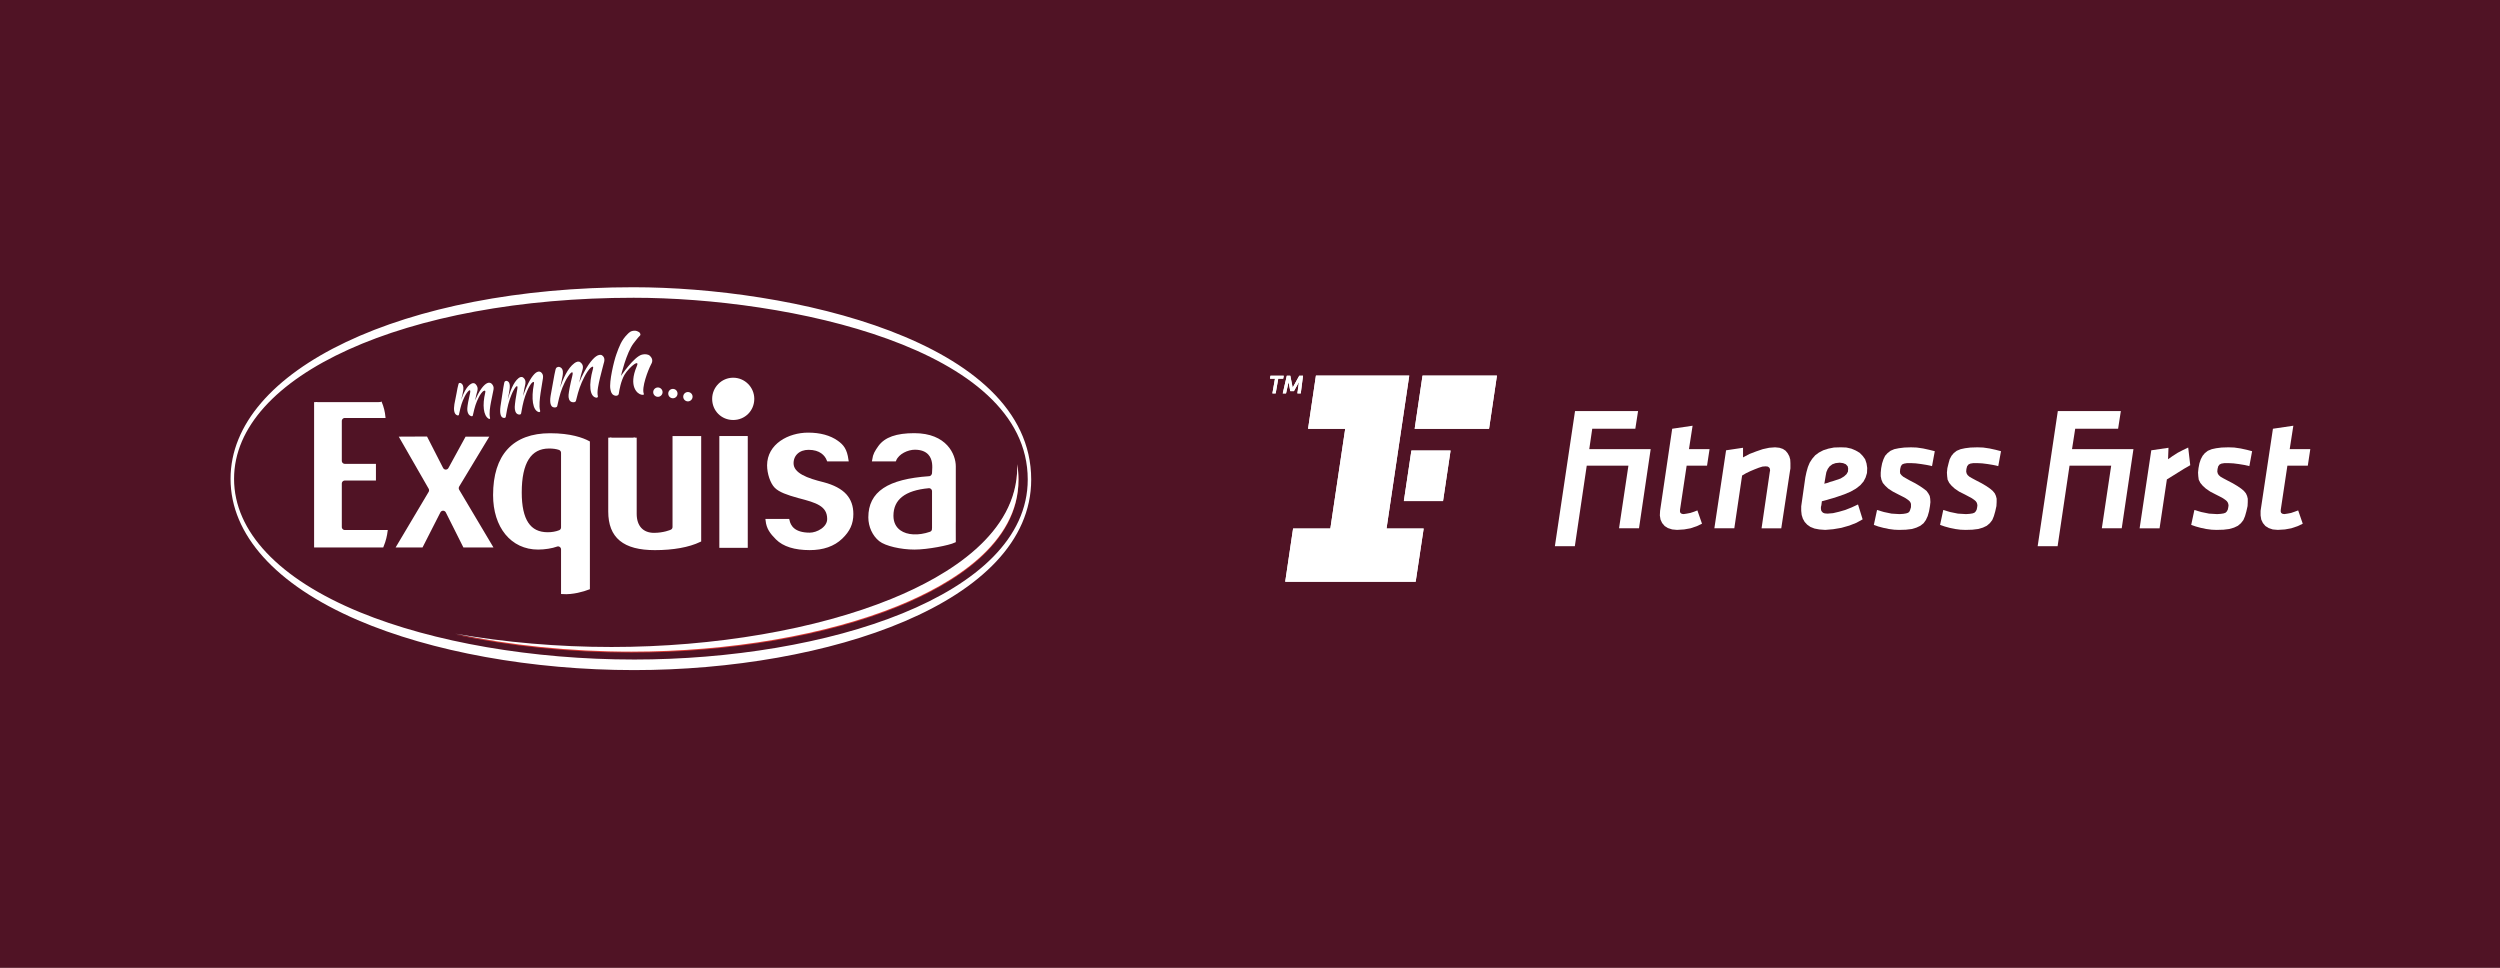 <?xml version="1.0" encoding="UTF-8"?>
<svg id="Grafik_02" xmlns="http://www.w3.org/2000/svg" version="1.1" viewBox="0 0 424.451 164.322">
  <!-- Generator: Adobe Illustrator 29.5.1, SVG Export Plug-In . SVG Version: 2.1.0 Build 141)  -->
  <defs>
    <style>
      .st0 {
        fill-rule: evenodd;
      }

      .st0, .st1, .st2 {
        fill: #fff;
      }

      .st1 {
        stroke: #fff;
        stroke-miterlimit: 10;
        stroke-width: .541px;
      }

      .st3 {
        fill: #501325;
      }

      .st4 {
        fill: #d93832;
      }
    </style>
  </defs>
  <rect class="st3" x="-.774" y="-.318" width="426" height="164.959"/>
  <g>
    <path class="st0" d="M107.587,48.768h0c-39.018,0-68.444,13.985-68.444,32.526,0,9.469,7.664,17.981,21.568,23.974,12.541,5.4,29.65,8.5,46.941,8.5,32.685,0,67.426-11.34,67.426-32.348,0-23.787-41.395-32.652-67.491-32.652ZM107.644,111.974c-17.146,0-34.1-2.925-46.528-8.025-13.786-5.664-21.377-13.709-21.377-22.655,0-17.527,29.171-30.741,67.848-30.741,25.865,0,66.903,8.374,66.903,30.859,0,19.852-34.437,30.563-66.846,30.563h0Z"/>
    <path class="st4" d="M172.701,78.961v.475c0,11.311-11.62,18.432-21.377,22.408-12.715,5.193-30.031,8.171-47.505,8.171-9.1,0-18.131-.791-26.518-2.264,9.238,1.976,19.519,3.047,29.877,3.047,16.675,0,33.196-2.844,45.327-7.79,9.319-3.802,20.408-10.593,20.408-21.393,0-.913-.073-1.797-.211-2.653"/>
    <path class="st2" d="M172.711,78.792v.475c0,11.309-11.614,18.437-21.372,22.411-12.72,5.189-30.037,8.168-47.512,8.168-9.098,0-18.131-.788-26.517-2.263,9.24,1.975,19.521,3.052,29.875,3.052,16.677,0,33.2-2.845,45.333-7.794,9.317-3.804,20.404-10.594,20.404-21.395,0-.91-.073-1.796-.211-2.654h0Z"/>
    <path class="st2" d="M120.911,67.719c0,2.012,1.562,3.587,3.57,3.587s3.582-1.574,3.582-3.587c0-1.972-1.607-3.591-3.582-3.591s-3.57,1.619-3.57,3.591"/>
    <path class="st2" d="M102.495,61.714c.065-.227.349-.966-.284-1.392-.268-.162-.669-.065-1.026.195-.673.471-1.793,1.883-2.856,4.439.264-1.177.329-1.359.56-2.13.045-.207.292-.868-.394-1.343-.256-.183-.641-.073-.974.179-1.164.856-1.919,2.666-2.438,4.151.227-.925.345-1.473.426-1.943.094-.515.13-1.136-.252-1.428-.24-.179-.406-.17-.544-.134-.231.069-.32.154-.398.458-.146.592-.219,1.026-.394,2.004-.166.905-.337,1.793-.438,2.438-.195,1.217.045,1.793.418,1.923.304.097.653.065.71-.203.101-.475.422-2.025.88-3.136.552-1.286.755-1.603,1.177-2.187.195-.26.779-.88.483.284-.337,1.343-.564,2.544-.621,3.148-.045.54.101,1.067.519,1.213.312.097.673.061.738-.219.117-.487.467-1.956.978-3.096.609-1.327.82-1.651,1.278-2.252.203-.272.844-.799.625-.041-.751,2.694-.568,4.686.544,4.873.146.019.357-.045.292-.268-.195-.726.138-2.13.365-3.092.296-1.225.422-1.623.625-2.442h.001ZM92.15,64.42c.029-.211.211-.864-.353-1.258-.239-.15-.572-.077-.848.146-.527.398-1.375,1.619-2.134,3.915.158-1.075.215-1.241.361-1.927.029-.191.195-.779-.373-1.213-.211-.166-.515-.081-.771.126-.889.71-1.432,2.284-1.83,3.607.179-.832.26-1.323.316-1.741.061-.45.081-.998-.215-1.266-.191-.158-.312-.158-.414-.134-.174.049-.247.122-.292.385-.106.503-.162.876-.292,1.736-.117.803-.255,1.607-.333,2.203-.154,1.14.041,1.72.333,1.883.248.126.523.126.568-.13.073-.454.312-1.923.661-2.929.414-1.144.56-1.416.88-1.927.146-.223.596-.751.394.28-.227,1.205-.385,2.325-.414,2.897-.016.523.114,1.051.471,1.233.268.13.572.126.617-.146.081-.471.308-1.878.686-2.929.442-1.201.609-1.489.957-2.02.154-.239.657-.694.519-.007-.475,2.487-.203,4.459.811,4.755.126.037.32-.016.248-.243-.231-.755-.045-2.122.081-3.035.175-1.144.252-1.509.365-2.26h.001ZM83.747,66.343c.036-.179.227-.71-.288-1.205-.203-.191-.507-.211-.763-.077-.491.219-1.286,1.091-2.037,2.937.182-.909.227-1.047.385-1.623.029-.154.191-.633-.304-1.164-.191-.199-.467-.199-.694-.081-.828.406-1.359,1.667-1.757,2.743.187-.69.28-1.112.333-1.461.073-.389.101-.864-.154-1.177-.166-.195-.288-.223-.369-.223-.158,0-.231.041-.276.26-.122.426-.175.742-.308,1.473-.13.686-.276,1.367-.369,1.874-.166.978-.007,1.542.256,1.761.211.17.458.243.515.019.081-.381.329-1.631.678-2.434.406-.913.54-1.12.852-1.493.13-.162.552-.515.341.349-.247,1.014-.414,1.968-.45,2.475-.037.458.073.962.385,1.209.231.179.507.256.552.023.094-.406.341-1.594.706-2.43.43-.957.588-1.173.921-1.562.146-.166.613-.442.479.126-.507,2.089-.316,3.911.584,4.43.118.061.292.061.231-.162-.187-.726.016-1.895.162-2.674.187-.974.268-1.282.389-1.915v.002h0ZM110.545,61.856c.101-.182.487-.811-.219-1.457-.296-.268-.852-.316-1.331-.191-1.367.353-3.562,3.619-3.57,3.615,0,0,.909-3.927,2.154-5.554.13-.162.807-1.051.974-1.181.284-.215.191-.418.036-.621-.081-.101-.467-.3-.706-.316-.763-.041-1.055.292-1.347.584-1.047,1.035-1.416,2.114-1.883,3.404-.414,1.116-1.262,4.69-1.022,5.928.085.442.187.828.572,1.022.385.203.82.094.86-.264.093-.637.341-2.089.957-3.181.369-.637,1.185-1.485,1.672-1.814.292-.195.73-.377.43.333-1.485,3.473.126,4.731.771,4.844.183.032.507.069.414-.154-.414-1.026.702-3.984,1.237-4.998h.001ZM116.793,66.558c-.434,0-.795.353-.795.791s.361.799.795.799.795-.361.795-.799-.361-.791-.795-.791ZM114.245,66.027c-.442,0-.791.353-.791.795,0,.438.349.795.791.795s.787-.357.787-.795c0-.442-.345-.795-.787-.795ZM112.492,66.579c0,.438-.361.795-.791.795-.438,0-.799-.357-.799-.795s.361-.795.799-.795c.43,0,.791.357.791.795"/>
    <path class="st1" d="M95.525,89.547c0,.325-.195.617-.499.73-.621.24-1.29.357-2.033.357-3.156,0-4.682-2.3-4.682-7.031,0-5.128,1.655-7.725,4.921-7.725.669,0,1.237.077,1.749.248.32.106.544.406.544.742v12.679h0ZM93.395,73.825c-6.159,0-9.409,3.542-9.409,10.232,0,5.372,2.954,8.979,7.372,8.979,1.091,0,2.341-.199,3.124-.491.227-.089.499-.057.702.089.223.146.341.385.341.641v7.323c1.724.117,3.534-.438,4.357-.751v-24.733c-.978-.519-2.998-1.29-6.487-1.29"/>
    <path class="st1" d="M103.538,74.304v12.537c0,4.297,2.434,6.289,7.644,6.289,3.1,0,5.712-.471,7.595-1.367v-17.458h-4.325v15.162c0,.308-.17.592-.458.714-.053.029-1.278.556-2.954.556-2.012,0-3.213-1.306-3.213-3.497v-12.934"/>
    <path class="st1" d="M122.4,92.74h4.284v-18.44h-4.284v18.44Z"/>
    <path class="st1" d="M143.489,84.098c-.787-.864-2.041-1.521-3.704-1.96-2.759-.678-5.323-1.57-5.323-3.489,0-1.501,1.156-2.548,2.816-2.548,2.041,0,2.986,1.039,3.351,1.968h3.156c-.247-1.692-.751-2.341-1.688-3.01-1.241-.884-2.885-1.335-4.893-1.335-3.25,0-6.698,1.854-6.698,5.286,0,1.339.531,2.921,1.213,3.603.686.698,1.98,1.16,3.85,1.68l.223.057c2.747.73,4.917,1.306,4.917,3.769,0,1.578-1.919,2.588-3.229,2.588-2.763,0-3.481-1.327-3.708-2.333h-3.522c.146,1.258.678,2.012,1.688,3.019,1.148,1.152,3.019,1.736,5.542,1.736,2.24,0,4.029-.625,5.323-1.866,1.266-1.213,1.81-2.406,1.81-3.988,0-1.298-.369-2.341-1.124-3.177"/>
    <path class="st1" d="M158.509,89.802c0,.333-.215.629-.519.738-2.033.706-4.045.6-5.27-.276-.856-.609-1.302-1.534-1.302-2.69,0-2.921,2.098-4.585,6.248-4.954.211-.016.43.053.584.203.166.146.26.357.26.576v6.402h0ZM161.998,89.044l.007-.791v-9.084c0-1.854-1.412-5.355-6.775-5.355-2.99,0-4.865.665-5.883,2.077-.576.82-.864,1.274-1.002,2.175h3.562c.515-1.241,2.167-1.984,3.416-1.984,1.087,0,1.919.304,2.479.905.872.941.771,2.304.722,3.035l-.016.312c-.019.394-.333.755-.722.783-6.978.487-10.09,2.564-10.09,6.727,0,1.497.673,2.962,1.745,3.818.962.771,3.526,1.375,5.826,1.375,2.231,0,5.83-.726,6.739-1.16,0-.531-.007-2.832-.007-2.832"/>
    <path class="st1" d="M74.533,86.865c.138-.268.406-.43.702-.43.288.004.556.17.694.43,0,0,2.544,5.071,2.917,5.818h4.463c-1.615-2.71-5.424-9.121-5.599-9.425-.065-.114-.094-.248-.094-.381s.036-.272.101-.394c.166-.288,3.396-5.639,4.873-8.074h-3.384c-.377.698-2.836,5.185-2.836,5.185-.138.252-.414.41-.702.406-.28-.007-.548-.17-.678-.426,0,0-2.276-4.463-2.653-5.193-.613.004-2.714.012-4.167.019,1.444,2.499,4.69,8.171,4.856,8.463.065.117.093.248.093.373,0,.138-.029.272-.101.394-.166.288-3.81,6.414-5.38,9.052h3.931c.377-.738,2.962-5.818,2.962-5.818"/>
    <path class="st1" d="M53.599,68.275v24.4h11.287c.389-.949.564-1.822.645-2.418h-6.986c-.43,0-.783-.349-.783-.779v-7.38c0-.43.353-.783.783-.783h5.011v-2.292h-5.011c-.43,0-.783-.349-.783-.779v-6.767c0-.43.353-.783.783-.783h6.617c-.061-.605-.235-1.497-.633-2.418"/>
  </g>
  <g>
    <path id="path42" class="st0" d="M239.627,76.494h6.651l-1.28,8.572h-6.65l1.279-8.572h0ZM241.52,63.768h12.631l-1.34,9.031h-12.628s1.337-9.031,1.337-9.031ZM223.422,63.768h15.842l-3.86,25.969h6.306l-1.358,9.031h-22.147l1.337-9.031h6.327l2.522-16.937h-6.307l1.336-9.031h.002Z"/>
    <path id="path46" class="st2" d="M239.627,76.494h6.651l-1.28,8.572h-6.65l1.279-8.572h0ZM241.52,63.768h12.631l-1.34,9.031h-12.628s1.337-9.031,1.337-9.031ZM223.422,63.768h15.842l-3.86,25.969h6.306l-1.358,9.031h-22.147l1.337-9.031h6.327l2.522-16.937h-6.307l1.336-9.031h.002Z"/>
    <path id="path50" class="st0" d="M215.704,63.788h2.253l-.094.498h-.842l-.438,2.506h-.555l.441-2.506h-.842l.078-.498h-.001Z"/>
    <path id="path54" class="st2" d="M215.704,63.788h2.253l-.094.498h-.842l-.438,2.506h-.555l.441-2.506h-.842l.078-.498h-.001Z"/>
    <path id="path58" class="st0" d="M218.476,63.788h.59l.404,2.026,1.125-2.026h.632l-.384,3.004h-.572l.266-1.935-.859,1.554h-.612l-.287-1.554-.437,1.935h-.556l.691-3.004h-.001Z"/>
    <path id="path62" class="st2" d="M218.476,63.788h.59l.404,2.026,1.125-2.026h.632l-.384,3.004h-.572l.266-1.935-.859,1.554h-.612l-.287-1.554-.437,1.935h-.556l.691-3.004h-.001Z"/>
    <path id="path2" class="st0" d="M267.412,69.789h10.701l-.466,3.002h-7.315l-.506,3.466h10.427l-1.982,13.437h-3.388l1.592-10.636h-7.076l-2.021,13.673h-3.388l3.421-22.942h.001Z"/>
    <path id="path6" class="st0" d="M349.376,69.789h10.702l-.465,3.002h-7.284l-.541,3.466h10.429l-1.989,13.437h-3.379l1.589-10.636h-7.072l-2.025,13.673h-3.386l3.422-22.942h-.001Z"/>
    <path id="path10" class="st0" d="M287.369,72.279l-.617,3.979h3.497l-.427,2.801h-3.462l-1.131,7.523v.304l.082.202.233.153.308.042.543-.083.589-.112.617-.202.582-.228.783,2.26-.9.424-1.048.354-1.092.193-1.206.077-.816-.077-.739-.236-.543-.346-.425-.506-.273-.582-.116-.707.041-.777,2.056-13.942,3.463-.512v-.002Z"/>
    <path id="path14" class="st0" d="M389.364,72.279l-.619,3.979h3.498l-.424,2.801h-3.465l-1.13,7.523v.305l.082.2.234.153.307.042.552-.083.58-.112.582-.2.623-.23.777,2.26-.893.424-1.055.354-1.083.195-1.207.075-.857-.075-.697-.236-.552-.348-.423-.506-.277-.582-.115-.707v-.777l2.097-13.942,3.463-.512h.002Z"/>
    <path id="path18" class="st0" d="M301.373,75.946l.742.076.582.194.466.311.351.431.273.505.157.541.035.625v.901l-.074.423-1.481,9.741h-3.346l1.406-9.624.035-.118v-.153l-.035-.236-.118-.193-.231-.155-.36-.041-.537.041-.628.195-.697.271-.742.311-.739.354-.657.388-1.324,8.959h-3.386l1.989-13.243,2.878-.429v1.637l1.09-.582,1.124-.431,1.132-.388,1.09-.236,1.006-.076h-.001Z"/>
    <path id="path22" class="st0" d="M324.402,75.946l1.013.035,1.093.159,1.048.23.934.235-.468,2.531-.889-.195-.941-.153-.931-.118-.777-.041h-.7l-.504.084-.35.152-.201.311-.116.464-.033.431.033.311.198.271.311.278.465.269.623.354.974.506.774.464.625.429.507.39.307.429.234.429.082.466.035.582-.074.665-.157.895-.234.818-.308.665-.391.541-.543.43-.664.313-.775.236-1.013.118-1.167.035-.815-.035-.898-.118-.934-.194-.889-.236-.742-.269.542-2.53,1.167.346,1.29.271,1.357.083.663-.042.466-.078.35-.116.234-.236.117-.313.118-.387v-.547l-.075-.23-.159-.236-.274-.236-.391-.271-.5-.27-.7-.354-.974-.505-.781-.508-.539-.505-.392-.465-.233-.547-.118-.582v-.624l.075-.741.159-.819.231-.7.277-.582.423-.471.508-.389.625-.27.773-.16.934-.116,1.09-.035-.005-.002Z"/>
    <path id="path26" class="st0" d="M335.686,75.946l1.009.035,1.088.159,1.051.23.898.235-.466,2.531-.858-.195-.932-.153-.934-.118-.817-.041h-.706l-.499.084-.316.152-.231.311-.119.464-.033.431.075.311.159.271.307.278.465.269.658.354.974.506.782.464.623.429.465.39.351.429.192.429.118.466v.582l-.036.665-.198.895-.234.818-.274.665-.423.541-.508.43-.658.313-.815.236-.975.118-1.17.035-.852-.035-.898-.118-.931-.194-.858-.236-.773-.269.541-2.53,1.165.346,1.321.271,1.367.083.623-.042.5-.078.316-.116.231-.236.159-.313.075-.387.039-.313-.039-.234-.075-.23-.159-.236-.274-.236-.39-.271-.502-.27-.664-.354-1.006-.505-.744-.508-.548-.505-.384-.465-.273-.547-.076-.582-.039-.624.073-.741.201-.819.192-.7.307-.582.393-.471.505-.389.657-.27.742-.16.931-.116,1.132-.035.002-.002Z"/>
    <path id="path30" class="st0" d="M378.32,75.946l1.016.035,1.081.159,1.056.23.892.235-.467,2.531-.857-.195-.932-.153-.931-.118-.817-.041h-.7l-.508.084-.316.152-.231.311-.116.464-.036.431.076.311.159.271.307.278.466.269.666.354.968.506.78.464.623.429.469.39.348.429.194.429.115.466v.582l-.033.665-.201.895-.231.818-.277.665-.423.541-.508.43-.658.313-.815.236-.975.118-1.204.035-.815-.035-.901-.118-.931-.194-.858-.236-.773-.269.541-2.53,1.166.346,1.324.271,1.363.083.623-.042.5-.078.316-.116.231-.236.158-.313.076-.387.042-.313-.042-.234-.076-.23-.158-.236-.274-.236-.39-.271-.499-.27-.699-.354-.974-.505-.741-.508-.55-.505-.385-.465-.273-.547-.076-.582-.039-.624.075-.741.156-.819.234-.7.307-.582.393-.471.505-.389.66-.27.739-.159.931-.118,1.132-.035h.002Z"/>
    <path id="path34" class="st0" d="M371.513,75.981l.349,3.001-1.09.626-.931.582-.934.582-1.012.625-1.243,8.299h-3.386l1.98-13.243,2.922-.429-.075,1.948.775-.548.855-.548.892-.464.898-.429v-.002Z"/>
    <path id="path38" class="st0" d="M313.747,80.071l-.24.43-.424.388-.583.354-.78.269-.584.194-.427.118-.308.118-.239.077-.192.041-.233.078.233-1.402.115-.589.234-.539.316-.431.466-.352.543-.195.7-.077.58.077.467.195.316.352.076.388-.037.506h.001ZM316.895,78.67l-.231-.7-.427-.582-.509-.514-.662-.387-.734-.313-.857-.194-.931-.035-1.172.035-.969.194-.856.277-.742.39-.623.462-.508.591-.424.658-.308.742-.24.852-.192.903-.583,4.09-.116.817v.777l.077.702.198.623.307.549.426.464.548.388.7.277.816.153,1.013.077,1.358-.118,1.367-.23,1.364-.388,1.198-.471,1.056-.583-.783-2.53-1.088.506-1.09.431-1.051.304-1.006.236-.931.078-.475-.036-.308-.116-.19-.195-.117-.193-.042-.279v-.311l.076-.306.084-.665.306-.076.274-.077.312-.084.388-.118.543-.153.739-.235,1.247-.429,1.093-.465.889-.508.742-.58.541-.626.348-.665.24-.777.037-.858-.118-.777-.004-.002Z"/>
  </g>
</svg>